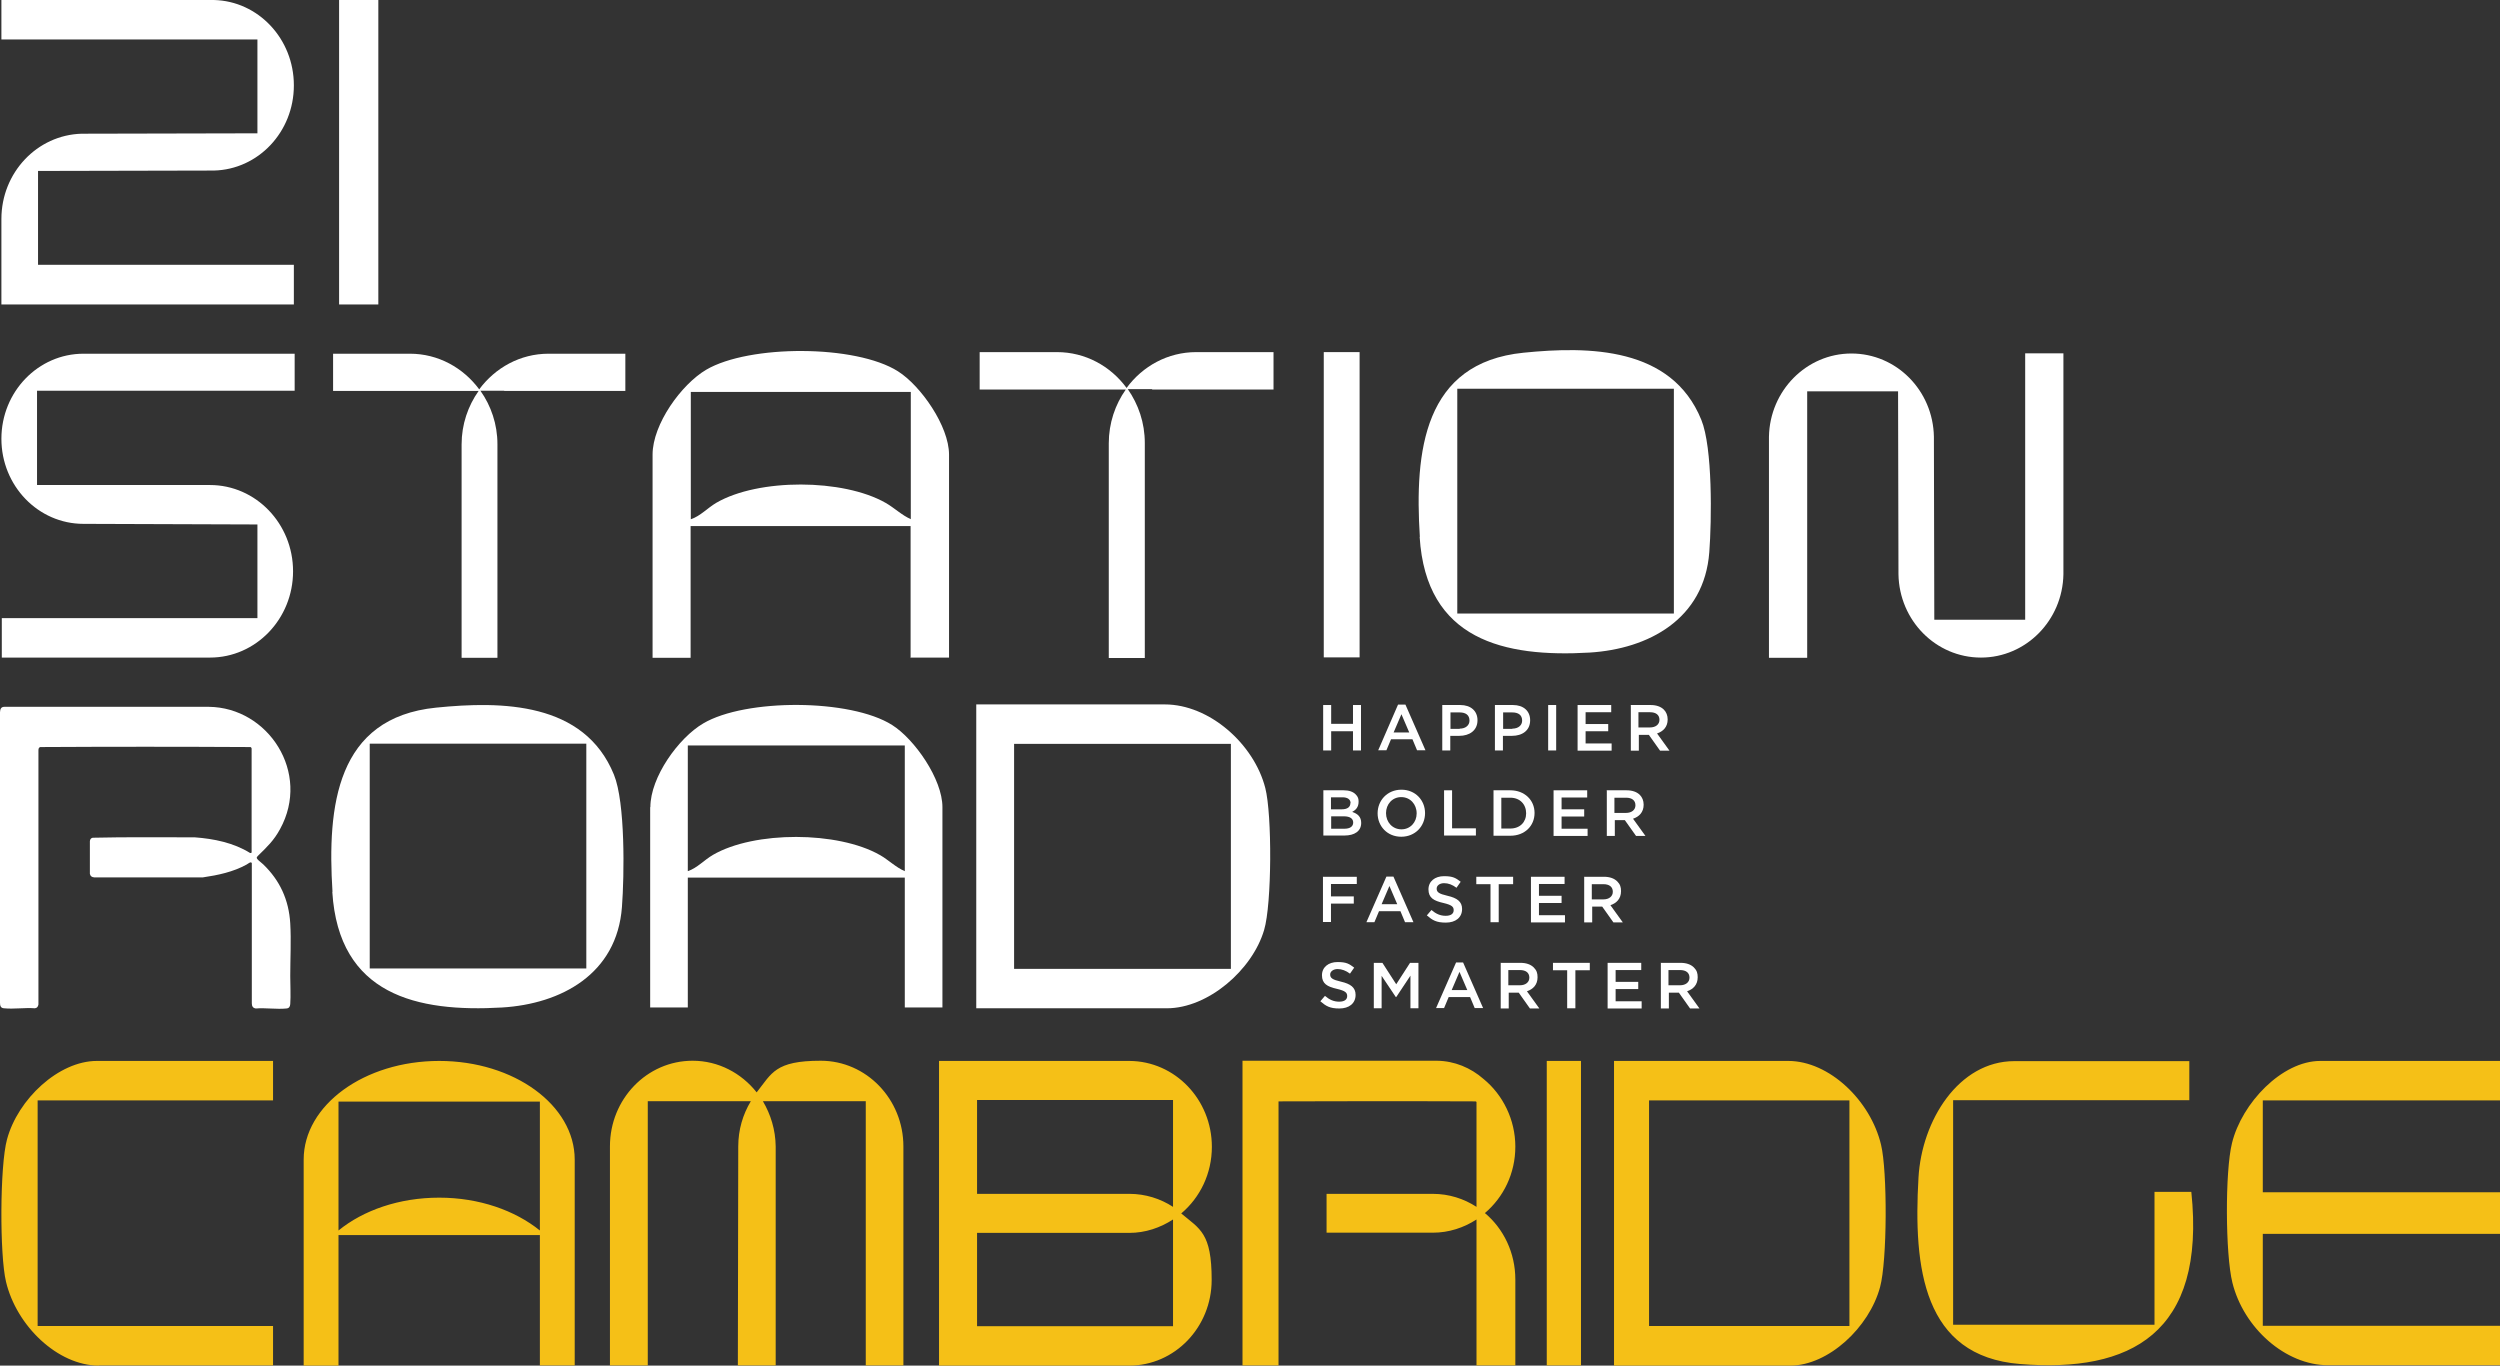 <?xml version="1.0" encoding="UTF-8"?>
<svg xmlns="http://www.w3.org/2000/svg" version="1.1" viewBox="0 0 1248.9 682.2">
  <rect x="0" y="0" width="1248.9" height="682.2" fill="#333333" stroke="none"/>
  <!-- Generator: Adobe Illustrator 29.8.2, SVG Export Plug-In . SVG Version: 2.1.1 Build 3)  -->
  <defs>
    <style>
      .st0 {
        fill: #f5c017;
      }

      .st1 {
        fill: #fff;
      }
    </style>
  </defs>
  <g id="Layer_1">
    <path class="st1" d="M146.8,42.6c0-23.2-17.8-42.1-40-42.6H.7v19.7h127.9v46.9l-87.8.2C18.6,67.4.7,86.2.7,109.4h0v42.7h146.1v-19.8H19v-46.9l87.8-.2c22.2-.5,40-19.3,40-42.5"/>
    <rect class="st1" x="169.4" width="19.6" height="152.1"/>
    <path class="st1" d="M18.5,195.2h128.7v-18.5H41.7c-22.6,0-41,19-41,42.5s18.4,42.5,41,42.5.3,0,.5,0h0l86.4.3v46.8H.9v19.7h104c22.9,0,41.5-19.3,41.5-43.1s-18.6-43.1-41.5-43.1H18.5v-47.1h0Z"/>
    <path class="st1" d="M251.9,195.3h60.5v-18.6h-38.4c-14.1,0-26.6,7-34.6,17.8-8-10.8-20.5-17.8-34.6-17.8s0,0,0,0h-38.4v18.6h72.7c-5.3,7.5-8.5,16.7-8.5,26.7s0,.3,0,.5v106.1h17.9v-106.7c0-10-3.2-19.2-8.5-26.7h12.2-.3Z"/>
    <path class="st1" d="M575.4,194.6h60.8v-18.7h-38.6c-14.2,0-26.8,7-34.8,17.9-8-10.9-20.6-17.9-34.8-17.9s0,0,0,0h-38.6v18.7h73c-5.3,7.5-8.5,16.8-8.5,26.9s0,.3,0,.5v106.7h18v-107.4c0-10.1-3.2-19.3-8.5-26.9h12.3l-.3.2h0Z"/>
    <rect class="st1" x="661.3" y="175.9" width="17.9" height="152.5"/>
    <path class="st1" d="M728,194.2h108.2v112.3h-108.2v-112.3ZM709.2,268.2c3.2,51.6,42.3,60.3,84.9,57.8,29.3-1.8,57.3-16.6,59.8-50.2,1.2-15.9,1.7-52.2-4-66.1-14.8-36.4-56.1-36.8-88.8-33.5-49.9,5-54.5,49.2-51.8,92"/>
    <path class="st1" d="M455.1,328.5h19v-101.4c0-14.2-14.1-34.4-25.5-41.6-21.1-13.4-74.3-13.4-95.8-.8-12.4,7.3-26.8,27.2-26.8,42.4v101.5h19v-65.8h109.9v65.8h.2ZM455.1,259.4c-4.6-2-8.3-5.7-12.7-8.2-21.2-12.1-63.5-12.3-84.6,0-4.4,2.6-7.9,6.6-12.7,8.2v-63.6h109.9v63.6h.1Z"/>
    <path class="st1" d="M1030.8,286.9v-110.4h-19.1v73.8h0v59.3h-45.4l-.2-91.4c-.4-23.1-18.7-41.6-41.2-41.6s-40.8,18.6-41.2,41.6h0v110.4h19.1v-73.8h0v-59.3h45.4l.2,91.4c.4,23.1,18.7,41.6,41.2,41.6s40.8-18.6,41.2-41.6h0Z"/>
    <path class="st1" d="M184.7,371.5h108.2v112.3h-108.2v-112.3h0ZM166,445.5c3.2,51.6,42.3,60.3,84.9,57.8,29.3-1.8,57.3-16.6,59.8-50.2,1.2-15.9,1.7-52.2-4-66.1-14.8-36.4-56.1-36.8-88.8-33.5-49.9,5-54.5,49.2-51.8,92"/>
    <path class="st1" d="M343.6,372.4h108.4v62.8c-4.5-1.9-8.2-5.7-12.5-8.1-20.9-11.9-62.6-12.1-83.4,0-4.4,2.6-7.8,6.5-12.5,8.1v-62.8ZM324.8,403.2v100.1h18.8v-64.9h108.4v64.9h18.8v-100.1c0-14-13.9-33.9-25.1-41-20.8-13.2-73.3-13.3-94.4-.8-12.3,7.2-26.4,26.8-26.4,41.8"/>
    <path class="st1" d="M506.6,371.6h108.3v112.4h-108.3v-112.4h0ZM581.8,351.9h-94.1v151.8h95.2c20.6,0,42.7-19.1,48.6-39.1,3.9-13,4-57.7.6-70.9-5.6-22-27.9-41.8-50.2-41.8"/>
    <path class="st1" d="M0,355.9v145c0,1.5.3,2.7,2,2.8,4.9.5,10.5-.4,15.4,0,1.1-.1,1.6-.8,1.8-1.9v-126.9c0-.7.1-1.5.9-1.7,34.9-.2,70-.2,104.9,0,.4,0,.6.3.7.7v51.8c0,.4-.3.5-.8.4-8.2-5.1-18.1-7.1-27.6-7.8-17,0-34-.2-51,.2-.9.2-1.3.8-1.4,1.7v16.3c.2,1.2,1,1.7,2.1,1.8h54.4c7.5-1.1,15.1-2.7,21.8-6.4.6-.3,2.2-1.8,2.6-.7v70c0,1.4.5,2.4,2,2.6,4.9-.4,10.5.5,15.3,0,1.3-.1,1.8-.9,1.9-2.2.3-4.3,0-9.5,0-14,0-8.7.5-17.7,0-26.3-.7-11.8-5.2-21.5-13.5-29.5-.8-.8-2.4-1.9-3-2.7-.6-.8,0-1.1.5-1.7,4.5-4.4,7.8-7.5,10.9-13.2,15.5-28.2-5.9-60.8-35.6-61.1H2.2c-1.7,0-2.1,1.1-2.2,2.7"/>
    <path class="st0" d="M49.4,682.1h87v-19.7H18.8v-112.7h117.6v-19.7H48.4c-19.1,0-39.5,19.1-44.9,39.2-3.6,13.1-3.7,57.9-.5,71.1,5.2,22,25.8,41.9,46.4,41.9M269.7,614.7c-12.4-10-30.3-16.4-50.3-16.4s-37.9,6.3-50.3,16.4v-64.4h100.6v64.3h0ZM269.7,682.1h17.4v-102h0v-.8c0-27.2-30.3-49.3-67.7-49.3s-67.7,22.1-67.7,49.3,0,.5,0,.8h0v102.1h17.4v-65.2h100.6v65.2h0ZM451.3,682.1v-109.4h0c0-23.6-18.5-42.8-41.3-42.8s-24.4,6.2-32,15.8c-7.6-9.6-19.1-15.8-32-15.8-22.8,0-41.3,19.1-41.3,42.8h0v109.4h18.9v-132h51.5c-4,6.6-6.3,14.3-6.3,22.6l-.2,109.4h18.9v-109.4c-.1-8.3-2.5-16-6.4-22.6h51.4v132h18.9-.1,0ZM586,662.5h-97.9v-1h0v-45.6h76.1c8,0,15.5-2.6,21.8-6.7v53.3ZM586,602.9c-6.3-4.1-13.8-6.5-21.8-6.5h-76.1v-46.9h97.9v53.3h0ZM590.2,606.1c9.3-7.9,15.2-19.8,15.2-33.2,0-23.6-18.4-42.8-41.2-42.9h-95.1v152.2h95c22.8,0,41.2-19.2,41.2-42.8s-5.9-25.4-15.2-33.2M737.5,682.1h19.5v-42.9c0-13.4-5.9-25.4-15.2-33.2,9.3-7.9,15.2-19.8,15.2-33.2s-6.2-25.9-15.9-33.8c-6.4-5.6-14.5-9-23.3-9.1h-97.1v152.2h18v-131.9s65.9-.2,98.4,0c.2,0,.4.2.5.3v52.4c-6.3-4.1-13.8-6.5-21.8-6.5h-53.1v19.4h53.1c8,0,15.5-2.5,21.8-6.6v73h-.1ZM772.7,682.1h17.1v-152.1h-17.1v152.2h0ZM923.9,662.4h-100.1v-112.7h100.1v112.8h0ZM939.2,643c3.6-13.1,3.7-57.9.5-71.1-5.2-22-25.8-41.9-46.4-41.9h-87v152.2h88c19.1,0,39.5-19.1,44.9-39.2M1094.7,595.4h-18.4v66.4h-100.6v-112.2h118v-19.5h-87.4c-27.9,0-46.3,29.7-47.9,58.2-2.6,45.1,2.3,89.2,50.7,93.1,55.1,4.5,93-15.1,85.6-86M1130.4,616.4h118.5v-20.8h-118.5v-45.9h118.5v-19.7h-89.8c-19.1,0-39.2,21-44.1,41.1-3.5,14.2-3.3,55.4.2,69.6,5.6,22.7,26.5,41.3,47.8,41.3h85.9v-19.7h-118.5s0-45.9,0-45.9Z"/>
  </g>
  <g id="Layer_4">
    <path class="st1" d="M661,352.2h4v9.4h10.9v-9.4h4v22.7h-4v-9.6h-10.9v9.6h-4v-22.7Z"/>
    <path class="st1" d="M698.4,352h3.7l10,22.8h-4.2l-2.3-5.5h-10.7l-2.3,5.5h-4.1l9.9-22.8ZM704,365.9l-3.9-9.1-3.9,9.1h7.8Z"/>
    <path class="st1" d="M720.6,352.2h8.9c5.3,0,8.6,3,8.6,7.6h0c0,5.2-4.1,7.8-9.1,7.8h-4.5v7.3h-4v-22.7h0ZM729.2,364c3,0,4.9-1.7,4.9-4h0c0-2.8-1.9-4.1-4.9-4.1h-4.6v8.2s4.6,0,4.6,0Z"/>
    <path class="st1" d="M746.9,352.2h8.9c5.3,0,8.6,3,8.6,7.6h0c0,5.2-4,7.8-9.1,7.8h-4.5v7.3h-4v-22.7h0ZM755.5,364c3,0,4.9-1.7,4.9-4h0c0-2.8-1.9-4.1-4.9-4.1h-4.6v8.2s4.6,0,4.6,0Z"/>
    <path class="st1" d="M773.4,352.2h4v22.7h-4v-22.7Z"/>
    <path class="st1" d="M788.1,352.2h16.8v3.6h-12.8v5.9h11.3v3.6h-11.3v6.1h13v3.6h-17v-22.7Z"/>
    <path class="st1" d="M814.5,352.2h10.1c2.8,0,5.1.8,6.6,2.3,1.2,1.2,1.9,2.9,1.9,4.9h0c0,3.8-2.3,6-5.3,7l6.2,8.6h-4.7l-5.6-7.9h-5v7.9h-4v-22.7h0ZM824.3,363.4c2.8,0,4.7-1.5,4.7-3.8h0c0-2.5-1.8-3.8-4.7-3.8h-5.8v7.6h5.8Z"/>
    <path class="st1" d="M661,438h16.8v3.6h-12.9v6.2h11.4v3.6h-11.4v9.2h-4v-22.7Z"/>
    <path class="st1" d="M692.4,437.9h3.7l10,22.8h-4.2l-2.3-5.5h-10.7l-2.3,5.5h-4l10-22.8h0ZM698,451.7l-3.9-9.1-3.9,9.1h7.8Z"/>
    <path class="st1" d="M712.7,457.4l2.4-2.8c2.2,1.9,4.4,2.9,7.1,2.9s4-1.1,4-2.8h0c0-1.7-.9-2.6-5.1-3.6-4.9-1.1-7.5-2.6-7.5-6.8h0c0-4,3.2-6.6,7.8-6.6s5.9,1,8.3,2.8l-2.1,3c-2-1.5-4-2.3-6.2-2.3s-3.7,1.2-3.7,2.7h0c0,1.8,1.1,2.6,5.4,3.6,4.8,1.1,7.3,2.9,7.3,6.6h0c0,4.3-3.3,6.8-8.1,6.8s-6.7-1.2-9.5-3.6l-.2.2Z"/>
    <path class="st1" d="M744.7,441.7h-7.2v-3.7h18.4v3.7h-7.2v19h-4.1v-19h0Z"/>
    <path class="st1" d="M764.8,438h16.8v3.6h-12.8v5.9h11.3v3.6h-11.3v6.1h13v3.6h-17v-22.7Z"/>
    <path class="st1" d="M791.2,438h10.1c2.8,0,5.1.8,6.6,2.3s1.9,2.9,1.9,4.9h0c0,3.8-2.3,6-5.3,7l6.2,8.6h-4.7l-5.6-7.9h-5v7.9h-4v-22.7h0ZM801,449.3c2.8,0,4.7-1.5,4.7-3.8h0c0-2.5-1.8-3.8-4.7-3.8h-5.8v7.6s5.8,0,5.8,0Z"/>
    <path class="st1" d="M659.5,500.3l2.4-2.8c2.2,1.9,4.4,2.9,7.1,2.9s4-1.1,4-2.8h0c0-1.7-.9-2.6-5.1-3.6-4.9-1.1-7.5-2.6-7.5-6.8h0c0-4,3.2-6.6,7.8-6.6s5.9,1,8.3,2.8l-2.1,3c-2-1.5-4.1-2.3-6.2-2.3s-3.7,1.2-3.7,2.7h0c0,1.8,1.1,2.6,5.4,3.6,4.8,1.1,7.3,2.9,7.3,6.6h0c0,4.3-3.3,6.8-8.1,6.8s-6.7-1.2-9.5-3.6l-.2.2h0Z"/>
    <path class="st1" d="M686.4,481h4.2l6.9,10.7,6.9-10.7h4.2v22.7h-4v-16.3l-7.1,10.7h-.2l-7.1-10.6v16.2h-3.9v-22.7h0Z"/>
    <path class="st1" d="M727.2,480.8h3.7l10,22.8h-4.2l-2.3-5.5h-10.7l-2.3,5.5h-4l10-22.8h0ZM733,494.6l-3.9-9.1-3.9,9.1h7.8Z"/>
    <path class="st1" d="M749.5,481h10.1c2.8,0,5.1.8,6.6,2.3s1.9,2.9,1.9,4.9h0c0,3.8-2.3,6-5.3,7l6.2,8.6h-4.7l-5.6-7.9h-5v7.9h-4v-22.7h0ZM759.3,492.2c2.8,0,4.7-1.5,4.7-3.8h0c0-2.5-1.8-3.8-4.7-3.8h-5.8v7.6h5.8Z"/>
    <path class="st1" d="M783,484.7h-7.2v-3.7h18.4v3.7h-7.2v19h-4.1v-19h0Z"/>
    <path class="st1" d="M803.1,481h16.8v3.6h-12.8v5.9h11.3v3.6h-11.3v6.1h13v3.6h-17v-22.7h0Z"/>
    <path class="st1" d="M829.5,481h10.1c2.8,0,5.1.8,6.6,2.3s1.9,2.9,1.9,4.9h0c0,3.8-2.3,6-5.3,7l6.2,8.6h-4.7l-5.6-7.9h-5v7.9h-4v-22.7h0ZM839.3,492.2c2.8,0,4.7-1.5,4.7-3.8h0c0-2.5-1.8-3.8-4.7-3.8h-5.8v7.6h5.8Z"/>
    <g>
      <path class="st1" d="M661.1,394.8h10.2c2.6,0,4.6.7,5.9,2s1.5,2.3,1.5,3.7h0c0,2.8-1.5,4.2-3.2,5.1,2.7.9,4.5,2.4,4.5,5.5h0c0,4.1-3.3,6.3-8.4,6.3h-10.5v-22.7ZM674.7,401.2c0-1.8-1.5-2.9-4-2.9h-5.8v6h5.4c2.6,0,4.3-1,4.3-3.1h0ZM671.3,407.8h-6.3v6.2h6.6c2.8,0,4.4-1.1,4.4-3.1h0c0-1.9-1.5-3.1-4.7-3.1h0Z"/>
      <path class="st1" d="M688.2,406.3h0c0-6.5,4.9-11.8,11.9-11.8s11.8,5.3,11.8,11.7h0c0,6.5-4.9,11.8-11.9,11.8s-11.8-5.3-11.8-11.7ZM707.7,406.3h0c0-4.5-3.2-8.1-7.7-8.1s-7.6,3.6-7.6,8h0c0,4.5,3.2,8.1,7.7,8.1s7.6-3.6,7.6-7.9h0Z"/>
      <path class="st1" d="M721.4,394.8h4v19h11.9v3.6h-15.9v-22.7Z"/>
      <path class="st1" d="M746.1,394.8h8.4c7.1,0,12.1,4.9,12.1,11.3h0c0,6.5-4.9,11.4-12.1,11.4h-8.4s0-22.7,0-22.7ZM750,398.5v15.4h4.5c4.8,0,7.9-3.2,7.9-7.6h0c0-4.5-3.1-7.8-7.9-7.8h-4.5Z"/>
      <path class="st1" d="M776.1,394.8h16.8v3.6h-12.8v5.9h11.3v3.6h-11.3v6.1h13v3.6h-17v-22.7Z"/>
      <path class="st1" d="M802.5,394.8h10.1c2.8,0,5.1.8,6.6,2.3,1.2,1.2,1.9,2.9,1.9,4.9h0c0,3.8-2.3,6-5.3,7l6.2,8.6h-4.7l-5.6-7.9h-5v7.9h-4v-22.7h0ZM812.3,406.1c2.8,0,4.7-1.5,4.7-3.8h0c0-2.5-1.8-3.8-4.7-3.8h-5.8v7.6h5.8Z"/>
    </g>
  </g>
</svg>